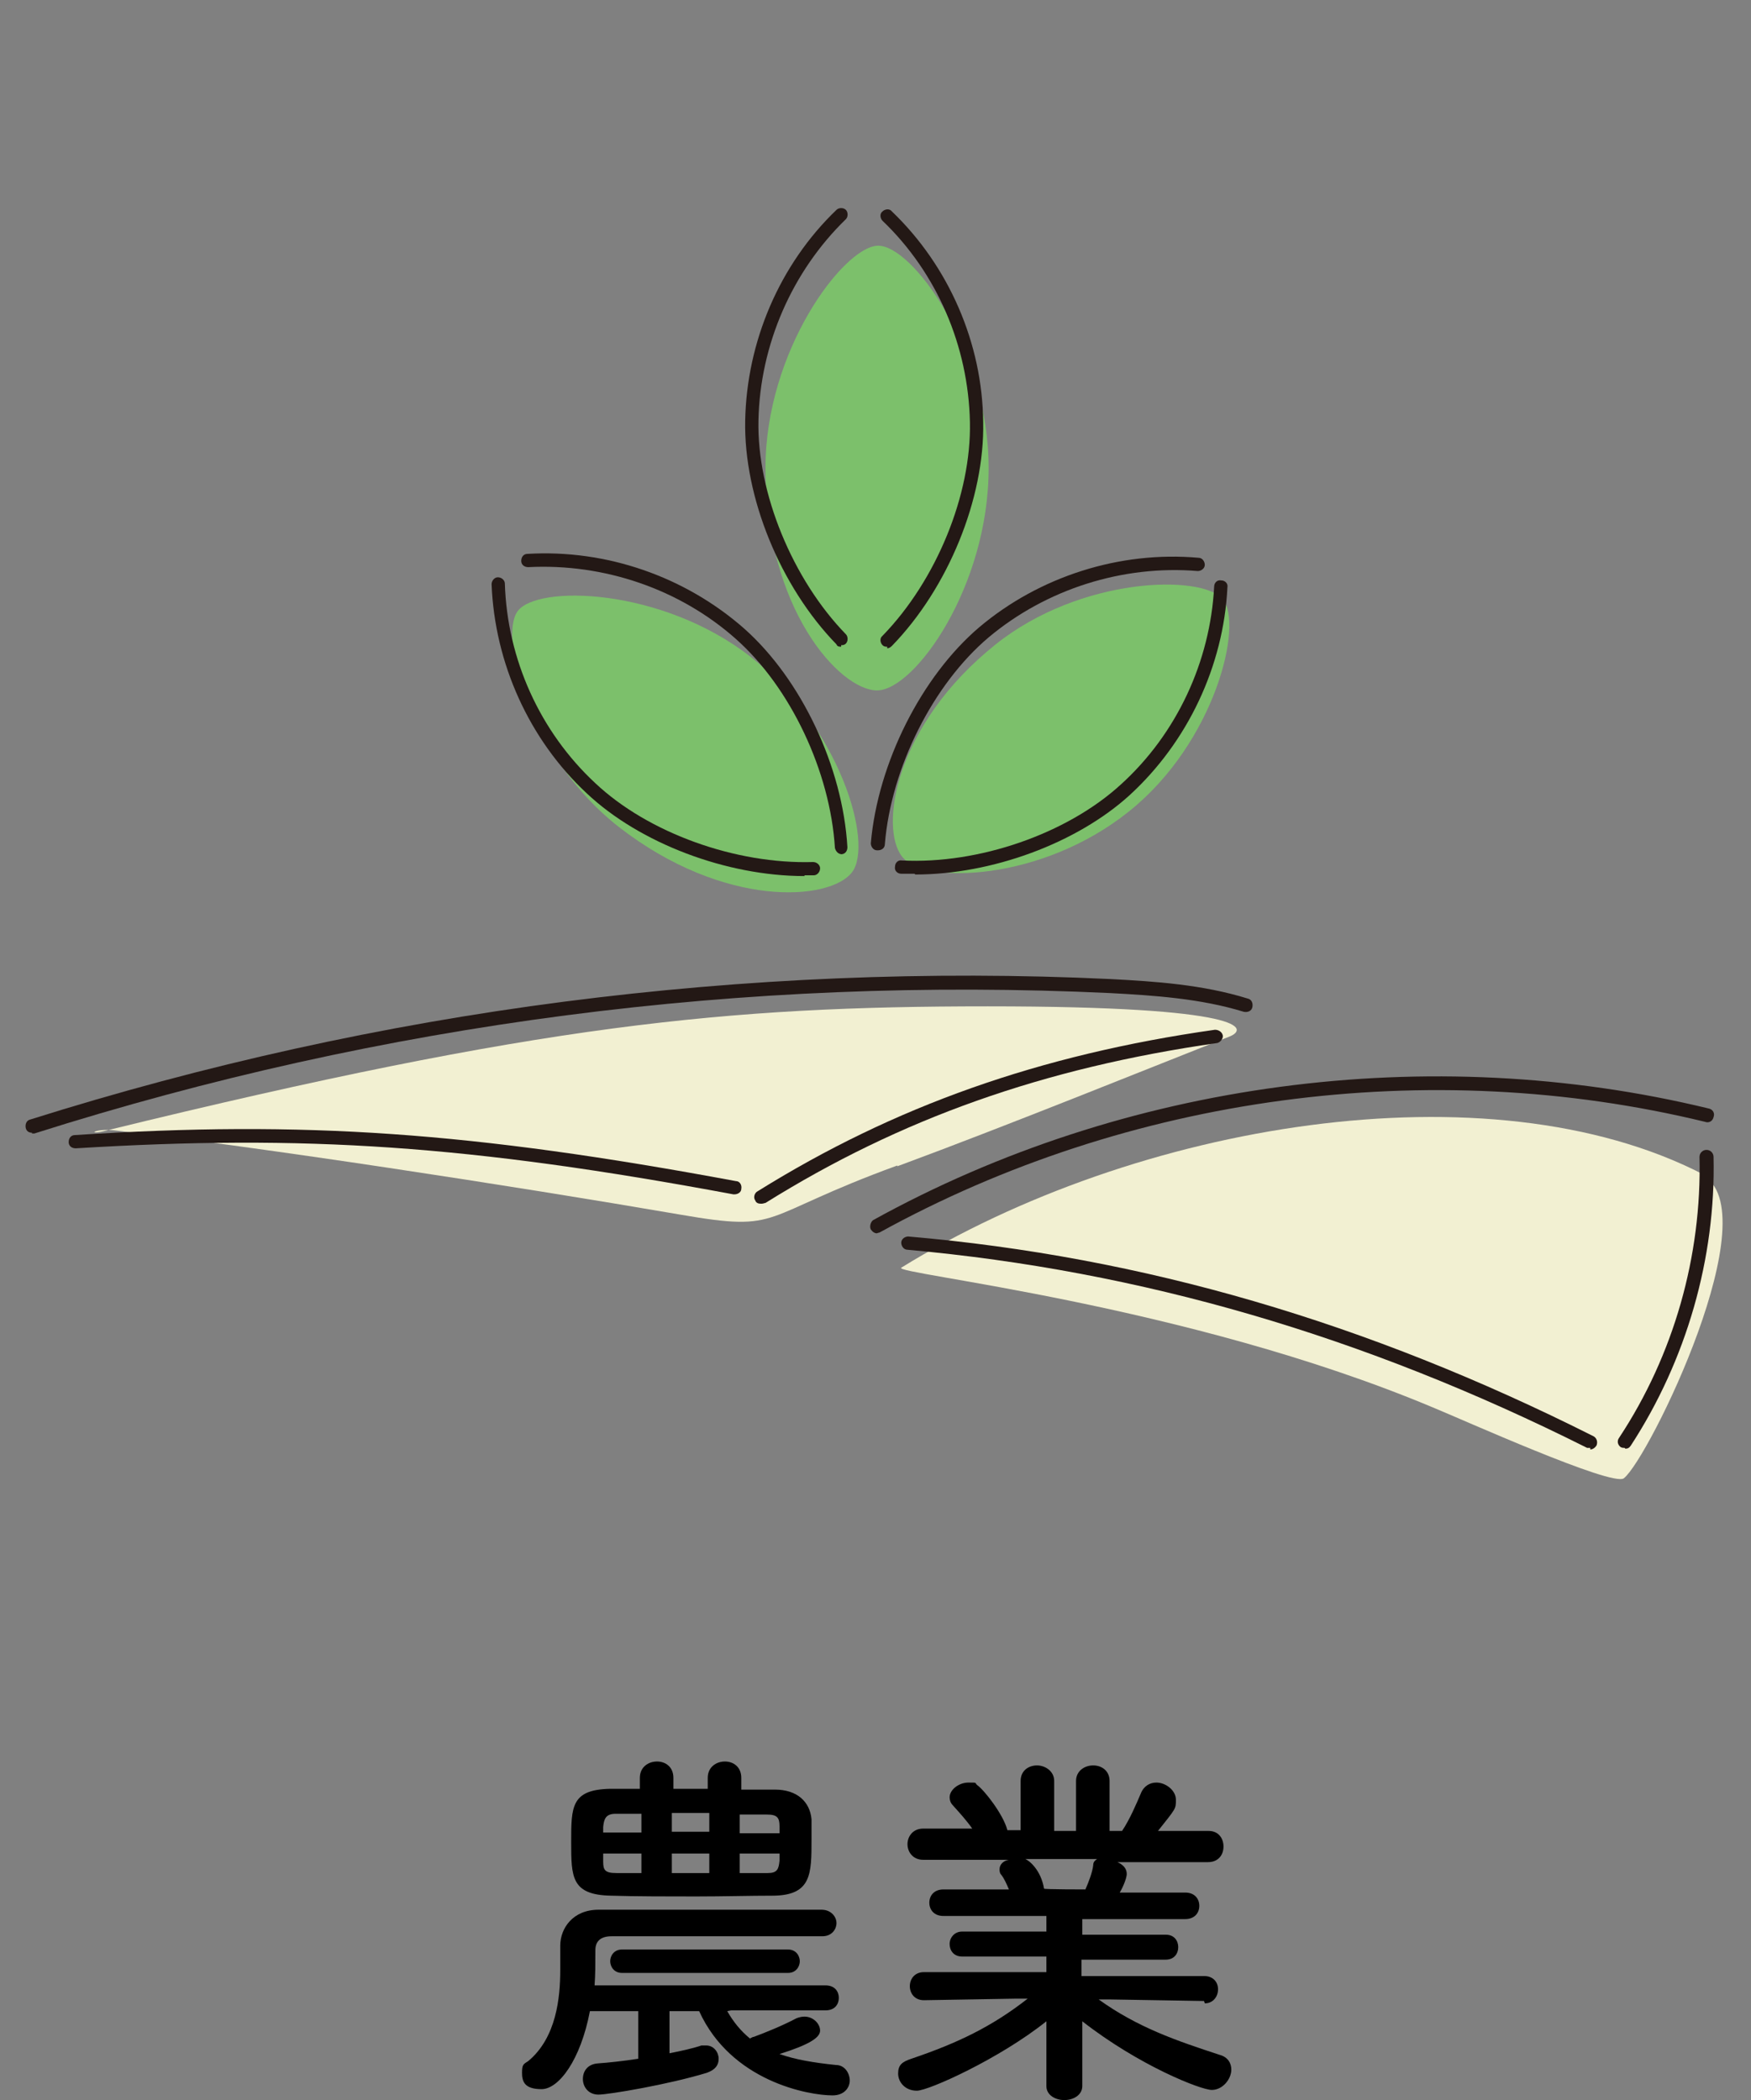 <?xml version="1.0" encoding="UTF-8"?>
<svg id="_レイヤー_1" data-name="レイヤー 1" xmlns="http://www.w3.org/2000/svg" version="1.1" viewBox="0 0 224.4 269.2">
  <rect x="0" y="0" width="224.4" height="269.2" fill="#808080" stroke="none"/>
  <defs>
    <style>
      .cls-1 {
        fill: #000;
      }

      .cls-1, .cls-2, .cls-3, .cls-4 {
        stroke-width: 0px;
      }

      .cls-2 {
        fill: #f2f0d2;
      }

      .cls-3 {
        fill: #7cc06b;
      }

      .cls-4 {
        fill: #231815;
      }
    </style>
  </defs>
  <g>
    <path class="cls-1" d="M93.2,257.8c.8,1.4,1.7,2.5,2.9,3.5.1,0,.3-.2.5-.2,1.6-.6,3.6-1.4,5.5-2.4.3-.1.6-.2,1-.2,1.1,0,2,.9,2,1.8s-1.4,1.8-5.2,3c2,.7,4.3,1.1,7.2,1.4,1.2,0,1.8,1.1,1.8,2s-.7,1.9-2.2,1.9c-3.1,0-13-1.8-17.1-10.8h-3.8v5.4c1.5-.3,2.9-.6,4.1-1,.2,0,.4,0,.6,0,1,0,1.6.9,1.6,1.7s-.4,1.4-1.5,1.8c-4.9,1.5-12.6,2.8-13.9,2.8s-2-1-2-2,.6-1.9,1.9-2c1.4-.1,3.3-.3,5.2-.6v-6.1h-6.2c-1.2,6.3-4,10-6.2,10s-2.5-1-2.5-2.1.2-1.1.8-1.5c3.6-3,4.1-8.1,4.1-11.7s0-2.4,0-3.1h0c0-2.2,1.6-4.6,4.9-4.6,4.5,0,9.2,0,14.1,0s9.8,0,14.5,0c1.2,0,1.9.9,1.9,1.7s-.6,1.7-1.8,1.7h0c-3.6,0-7.2,0-10.7,0-5.7,0-11.2,0-16.3,0-1.5,0-2.1.7-2.1,1.8,0,1.9,0,3-.1,4.5h29.6c1.2,0,1.7.8,1.7,1.6s-.5,1.6-1.7,1.6h-12.1ZM95,229.4c1.4,0,2.9,0,4.3,0,2.9,0,4.5,1.6,4.7,3.8,0,.7,0,1.6,0,2.6,0,4.4,0,7.1-4.8,7.2-3.1,0-6.5.1-10,.1s-7.7,0-10.9-.1c-5.1-.1-5.1-2.4-5.1-6.9s0-6.7,5-6.8c1.2,0,2.5,0,3.8,0v-1.4c0-1.4,1.1-2.1,2.2-2.1s2.1.7,2.1,2.1v1.4h4.4v-1.4c0-1.4,1.1-2.1,2.2-2.1s2.1.7,2.1,2.1v1.4ZM82.2,232.5c-1.2,0-2.3,0-3.3,0-1.3,0-1.5.7-1.6,1.7,0,.2,0,.4,0,.7h4.9v-2.4ZM82.2,237.6h-4.9c0,.3,0,.7,0,1,0,1.1.2,1.5,1.7,1.5,1,0,2.1,0,3.2,0v-2.5ZM79.7,252.9c-1,0-1.5-.8-1.5-1.5s.5-1.5,1.5-1.5h21.3c1,0,1.5.8,1.5,1.5s-.5,1.5-1.5,1.5h-21.3ZM90.9,232.4h-4.8v2.4h4.8v-2.4ZM90.9,237.6h-4.8v2.5h4.8v-2.5ZM99.9,234.1c0-1.1-.3-1.5-1.6-1.5s-2.3,0-3.5,0v2.4h5.1v-.8ZM99.9,237.6h-5.1v2.5c1.2,0,2.4,0,3.6,0s1.4-.5,1.5-1.6v-.9Z"/>
    <path class="cls-1" d="M154.3,256.5l-12.1-.2h-1.4c5,3.6,10,5.3,15.5,7.1,1.1.3,1.5,1.1,1.5,1.9,0,1.2-1.1,2.6-2.5,2.6s-9.3-3.1-16.6-8.8v8.3c0,0,0,0,0,0,0,1.2-1.2,1.8-2.3,1.8s-2.3-.6-2.3-1.8h0s0-8.3,0-8.3c-6,4.8-15.1,8.9-16.6,8.9s-2.4-1.1-2.4-2.2.5-1.5,1.7-1.9c5.9-2,10.3-4.1,14.9-7.7h-1.6l-11.7.2h0c-1.2,0-1.8-.9-1.8-1.8s.6-1.8,1.8-1.8h15.7c0,0,0-2,0-2h-10.8c-1.1,0-1.6-.8-1.6-1.6s.6-1.6,1.6-1.6h10.8s0-2,0-2h-13.2c-1.2,0-1.8-.8-1.8-1.7s.6-1.7,1.8-1.7h8.4c-.3-.7-.6-1.4-1-1.9-.2-.2-.2-.5-.2-.7,0-.6.5-1.1,1.2-1.2h-11c-1.3,0-2-1-2-2s.7-2,2-2h6.3c-.7-1-1.6-2-2.5-3-.3-.3-.4-.7-.4-1,0-1,1.2-1.9,2.4-1.9s.8,0,1.1.3c.9.6,3.4,3.8,3.9,5.8h1.7s0-6.3,0-6.3h0c0-1.4,1.1-2,2.1-2s2.2.7,2.2,2v6.4h2.8v-6.4c0-1.3,1.1-2,2.2-2s2.1.7,2.1,2h0s0,6.4,0,6.4h1.6c1-1.5,1.8-3.4,2.4-4.8.4-1,1.2-1.4,2-1.4,1.2,0,2.5,1,2.5,2.2s0,1.1-2.3,4h6.5c0,0,0,0,0,0,1.3,0,1.9,1,1.9,2s-.6,2-2,2h-11.6c.7.3,1.2.8,1.2,1.5s-.7,2.1-.9,2.4h8.4c1.2,0,1.8.8,1.8,1.7s-.6,1.7-1.8,1.7h-13.2s0,2,0,2h10.7c1.1,0,1.6.8,1.6,1.6s-.5,1.6-1.6,1.6h-10.8s0,2.1,0,2.1h15.7c1.2,0,1.8.8,1.8,1.7,0,.9-.6,1.8-1.7,1.8h0ZM131.4,238.3c.5.2,2,1.4,2.4,3.8h0c0,.1,5.3.1,5.3.1.4-.9.9-2.2,1-3.1,0-.4.2-.6.5-.8h-9.3Z"/>
  </g>
  <g>
    <path class="cls-3" d="M98.1,60c0-15,9.9-28.2,14.3-28.5s14.3,13.3,14.3,28.5-9.5,28.5-14.3,28.5-14.3-10.5-14.3-28.5Z"/>
    <path class="cls-3" d="M79.3,106c-11.3-8.8-15.4-24.1-13-27.6s18.5-3.1,29.9,5.8,15.8,23.9,13,27.6-16.4,4.7-29.9-5.8Z"/>
    <path class="cls-3" d="M127.6,82.6c10.9-8.7,26.4-9,29.1-5.8s-1,18.4-12,27.2c-11.2,9-26.3,9.4-29.1,5.8-2.9-3.7-1-16.8,12-27.2Z"/>
    <path class="cls-2" d="M115,149.4c-18.1,6.6-14.5,8.6-27.8,6.3-22.1-3.8-53.5-8.6-72.5-10.8-2.7-.3-3.7.7-1,0,55.5-13.6,79.5-15.9,112.9-15.9s33.5,2.9,30.9,3.9c-9.7,3.8-27.9,11.2-42.5,16.6Z"/>
    <path class="cls-2" d="M218.2,150.5c-27.4-14.1-72.6-6.6-102.7,12-1.2.8,36.4,4.6,68.1,17.9,3.9,1.6,23,10.2,24.5,9.1,3.2-2.5,18.8-34.4,10-38.9Z"/>
    <path class="cls-4" d="M112.4,158.1c-.3,0-.6-.2-.8-.5-.2-.4,0-1,.3-1.2,32.2-17.8,71.3-23,107.1-14.3.5.1.8.6.6,1.1-.1.5-.6.8-1.1.6-35.4-8.6-73.9-3.4-105.8,14.2-.1,0-.3.1-.4.1Z"/>
    <path class="cls-4" d="M208.2,185.6c-.2,0-.3,0-.5-.1-.4-.3-.5-.8-.2-1.2,7-10.6,10.6-23.3,10.3-36,0-.5.4-.9.9-.9,0,0,0,0,0,0,.5,0,.9.4.9.9.3,13-3.5,26.1-10.6,37-.2.3-.4.4-.7.4Z"/>
    <path class="cls-4" d="M203.8,185.6c-.1,0-.3,0-.4,0-28.7-14.4-57.2-22.7-87.1-25.4-.5,0-.8-.5-.8-.9,0-.5.5-.8.9-.8,30.1,2.6,58.8,11,87.8,25.6.4.2.6.7.4,1.2-.2.3-.5.5-.8.5Z"/>
    <path class="cls-4" d="M4.1,145.2c-.4,0-.7-.2-.8-.6-.1-.5.1-1,.6-1.1,22.2-7,45.2-12.1,68.4-15.1s46.8-4,70-2.9c5.7.3,11.8.7,17.6,2.5.5.1.7.6.6,1.1-.1.5-.6.7-1.1.6-5.5-1.7-11.5-2.1-17.1-2.4-46.8-2.2-93.2,3.8-137.9,18,0,0-.2,0-.3,0Z"/>
    <path class="cls-4" d="M97.5,154.3c-.3,0-.6-.1-.7-.4-.3-.4-.1-1,.3-1.2,17.5-10.9,36.1-17.5,58.6-20.7.5,0,.9.3,1,.7s-.3.9-.7,1c-22.3,3.2-40.6,9.7-57.9,20.5-.1,0-.3.1-.5.1Z"/>
    <path class="cls-4" d="M94.2,153.1c0,0-.1,0-.2,0-33.8-6.3-55-7.7-84.3-5.9-.5,0-.9-.3-.9-.8,0-.5.3-.9.8-.9,29.4-1.9,50.8-.4,84.7,5.9.5,0,.8.5.7,1,0,.4-.4.7-.9.7Z"/>
    <path class="cls-4" d="M107.8,82.9c-.2,0-.5,0-.6-.3-7.2-7.4-11.9-18.9-11.7-28.7.2-10.1,4.4-20,11.7-27,.3-.3.9-.3,1.2,0,.3.3.3.9,0,1.2-6.9,6.7-11,16.1-11.2,25.8-.2,9.3,4.4,20.4,11.2,27.4.3.3.3.9,0,1.2-.2.2-.4.2-.6.2Z"/>
    <path class="cls-4" d="M112.4,109s0,0,0,0c-.5,0-.8-.5-.8-.9.9-10.3,6.5-21.4,13.9-27.7,7.7-6.5,18-9.8,28.1-8.9.5,0,.8.5.8.9,0,.5-.5.8-.9.8-9.6-.8-19.4,2.3-26.8,8.5-7.1,6-12.5,16.7-13.3,26.5,0,.5-.4.8-.9.8Z"/>
    <path class="cls-4" d="M103.1,112.3c-10,0-21.1-4.2-27.9-10.6-7.4-6.9-11.8-16.7-12.2-26.8,0-.5.4-.9.8-.9.5,0,.9.4.9.8.3,9.7,4.5,19,11.6,25.6,6.8,6.4,18,10.4,27.9,10.1.5,0,.9.4.9.8,0,.5-.4.9-.8.9-.4,0-.8,0-1.2,0Z"/>
    <path class="cls-4" d="M113.7,82.9c-.2,0-.4,0-.6-.2-.3-.3-.4-.9,0-1.2,6.9-7.1,11.4-18.1,11.2-27.4-.2-9.7-4.2-19.1-11.2-25.8-.3-.3-.4-.9,0-1.2.3-.3.9-.4,1.2,0,7.3,7,11.6,16.9,11.7,27,.2,9.8-4.5,21.3-11.7,28.7-.2.2-.4.3-.6.3Z"/>
    <path class="cls-4" d="M107.9,109.5c-.5,0-.8-.4-.9-.8-.6-9.8-5.7-20.6-12.7-26.8-7.2-6.4-16.9-9.7-26.6-9.2-.5,0-.9-.3-.9-.8,0-.5.3-.9.8-.9,10.1-.6,20.2,2.9,27.8,9.6,7.3,6.5,12.6,17.7,13.2,28,0,.5-.3.9-.8.9,0,0,0,0,0,0Z"/>
    <path class="cls-4" d="M117.2,112c-.6,0-1.2,0-1.7,0-.5,0-.9-.4-.8-.9,0-.5.4-.9.9-.8,9.8.5,21.1-3.4,28-9.7,7.2-6.5,11.5-15.8,12-25.4,0-.5.4-.9.9-.8.5,0,.9.4.8.9-.5,10.1-5.1,19.8-12.5,26.6-6.8,6.2-17.7,10.2-27.5,10.2Z"/>
  </g>
</svg>